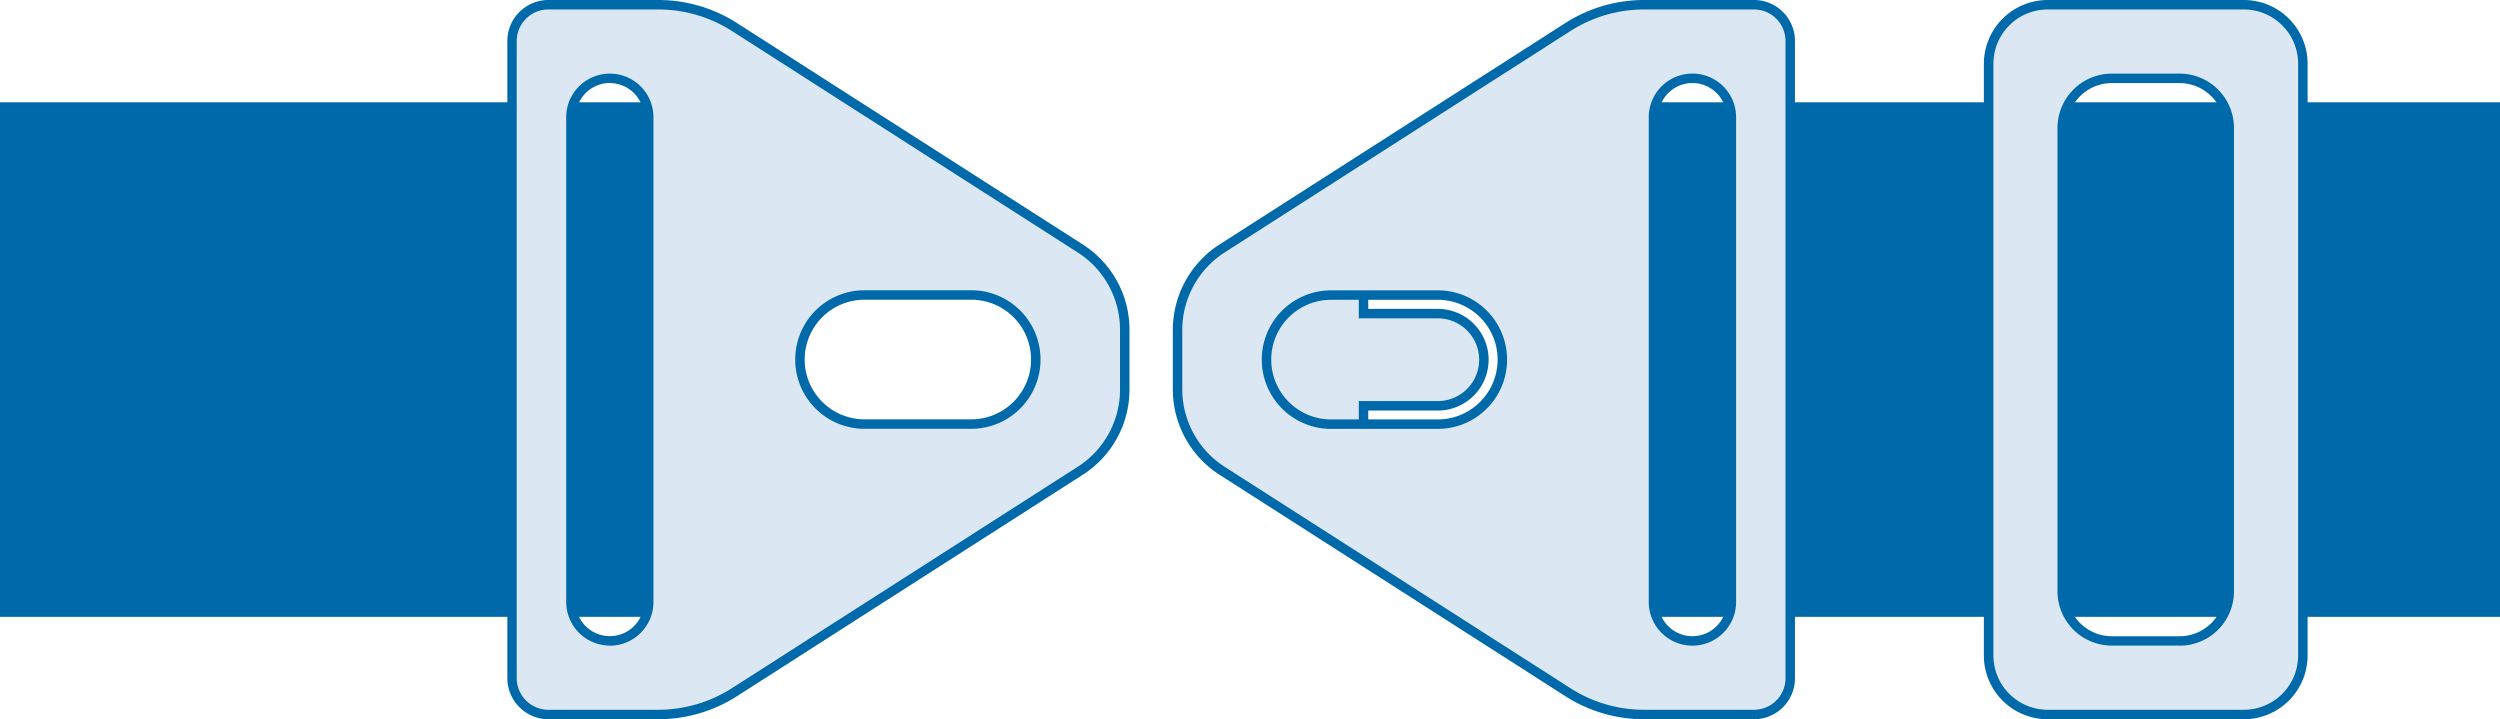 <svg id="Layer_2" data-name="Layer 2" xmlns="http://www.w3.org/2000/svg" width="264.17" height="76" viewBox="0 0 264.17 76">
  <g id="Group_1018" data-name="Group 1018">
    <g id="Group_1015" data-name="Group 1015">
      <rect id="Rectangle_499" data-name="Rectangle 499" width="93.75" height="54.37" transform="translate(170.42 10.81)" fill="#0069aa"/>
      <g id="Group_1013" data-name="Group 1013">
        <path id="Path_1370" data-name="Path 1370" d="M185.34.5h-11.6a14.963,14.963,0,0,0-8.07,2.36L129.14,26.25a10.247,10.247,0,0,0-4.71,8.62v6.27a10.219,10.219,0,0,0,4.71,8.61l36.53,23.39a14.878,14.878,0,0,0,8.07,2.36h11.6a3.83,3.83,0,0,0,3.83-3.83V4.33A3.83,3.83,0,0,0,185.34.5ZM151.93,44.82h-7.85V42.87h7.85a4.87,4.87,0,1,0,0-9.74h-7.85V31.19h7.85a6.82,6.82,0,1,1,0,13.64Zm31.02,18.79a4.115,4.115,0,0,1-8.23,0V12.39a4.115,4.115,0,0,1,8.23,0V63.61Z" fill="#dbe7f3"/>
        <path id="Path_1371" data-name="Path 1371" d="M185.34.5h-11.6a14.963,14.963,0,0,0-8.07,2.36L129.14,26.25a10.247,10.247,0,0,0-4.71,8.62v6.27a10.219,10.219,0,0,0,4.71,8.61l36.53,23.39a14.878,14.878,0,0,0,8.07,2.36h11.6a3.83,3.83,0,0,0,3.83-3.83V4.33A3.83,3.83,0,0,0,185.34.5Zm-2.39,63.11a4.115,4.115,0,0,1-8.23,0V12.39a4.115,4.115,0,0,1,8.23,0V63.61Z" fill="none" stroke="#0069aa" stroke-miterlimit="10" stroke-width="1"/>
        <g id="Group_1012" data-name="Group 1012">
          <path id="Path_1372" data-name="Path 1372" d="M151.93,45.32H140.65a7.32,7.32,0,1,1,0-14.64h11.28a7.32,7.32,0,1,1,0,14.64ZM140.65,31.68a6.32,6.32,0,1,0,0,12.64h11.28a6.32,6.32,0,1,0,0-12.64Z" fill="#0069aa"/>
          <path id="Path_1373" data-name="Path 1373" d="M144.58,44.82h-1V42.38h8.35a4.37,4.37,0,0,0,0-8.74h-8.35V31.2h1v1.44h7.35a5.37,5.37,0,1,1,0,10.74h-7.35v1.44Z" fill="#0069aa"/>
        </g>
      </g>
      <g id="Group_1014" data-name="Group 1014">
        <path id="Path_1374" data-name="Path 1374" d="M237.1.5H216.36a6.231,6.231,0,0,0-6.23,6.23V69.27a6.231,6.231,0,0,0,6.23,6.23H237.1a6.231,6.231,0,0,0,6.23-6.23V6.73A6.231,6.231,0,0,0,237.1.5Zm-1.55,61.98a5.245,5.245,0,0,1-5.24,5.24h-7.17a5.245,5.245,0,0,1-5.24-5.24V13.52a5.245,5.245,0,0,1,5.24-5.24h7.17a5.245,5.245,0,0,1,5.24,5.24V62.49Z" fill="#dbe7f3"/>
        <path id="Path_1375" data-name="Path 1375" d="M237.1,76H216.36a6.739,6.739,0,0,1-6.73-6.73V6.73A6.754,6.754,0,0,1,216.37,0h20.74a6.739,6.739,0,0,1,6.73,6.73V69.27A6.739,6.739,0,0,1,237.11,76ZM216.37,1a5.736,5.736,0,0,0-5.73,5.73V69.27A5.736,5.736,0,0,0,216.37,75h20.74a5.736,5.736,0,0,0,5.73-5.73V6.73A5.736,5.736,0,0,0,237.11,1Zm13.95,67.22h-7.17a5.747,5.747,0,0,1-5.74-5.74V13.52a5.747,5.747,0,0,1,5.74-5.74h7.17a5.747,5.747,0,0,1,5.74,5.74V62.49a5.747,5.747,0,0,1-5.74,5.74ZM223.15,8.78a4.744,4.744,0,0,0-4.74,4.74V62.49a4.744,4.744,0,0,0,4.74,4.74h7.17a4.75,4.75,0,0,0,4.74-4.74V13.52a4.75,4.75,0,0,0-4.74-4.74h-7.17Z" fill="#0069aa"/>
      </g>
    </g>
    <g id="Group_1017" data-name="Group 1017">
      <rect id="Rectangle_500" data-name="Rectangle 500" width="72.86" height="54.37" transform="translate(0 10.81)" fill="#0069aa"/>
      <g id="Group_1016" data-name="Group 1016">
        <path id="Path_1376" data-name="Path 1376" d="M114.14,26.26,77.62,2.86A14.988,14.988,0,0,0,69.55.5H57.95a3.841,3.841,0,0,0-3.84,3.84V71.66a3.841,3.841,0,0,0,3.84,3.84h11.6a14.988,14.988,0,0,0,8.07-2.36l36.53-23.39a10.23,10.23,0,0,0,4.71-8.61V34.86a10.219,10.219,0,0,0-4.71-8.61ZM68.55,63.62a4.11,4.11,0,0,1-8.22,0V12.39a4.11,4.11,0,0,1,8.22,0Zm34.08-18.8H91.35a6.82,6.82,0,0,1,0-13.64h11.28a6.82,6.82,0,0,1,0,13.64Z" fill="#dbe7f3"/>
        <path id="Path_1377" data-name="Path 1377" d="M69.55,76H57.95a4.349,4.349,0,0,1-4.34-4.34V4.34A4.34,4.34,0,0,1,57.94,0h11.6a15.406,15.406,0,0,1,8.34,2.44l36.53,23.39a10.675,10.675,0,0,1,4.94,9.03v6.28a10.687,10.687,0,0,1-4.94,9.03L77.88,73.56A15.406,15.406,0,0,1,69.54,76ZM57.94,1A3.346,3.346,0,0,0,54.6,4.34V71.66A3.346,3.346,0,0,0,57.94,75h11.6a14.46,14.46,0,0,0,7.8-2.28l36.53-23.39a9.677,9.677,0,0,0,4.48-8.19V34.86a9.679,9.679,0,0,0-4.48-8.19L77.35,3.28A14.46,14.46,0,0,0,69.55,1H57.95Zm6.5,67.22a4.618,4.618,0,0,1-4.61-4.61V12.39a4.61,4.61,0,0,1,9.22,0V63.62a4.618,4.618,0,0,1-4.61,4.61Zm0-59.45a3.615,3.615,0,0,0-3.61,3.61V63.61a3.61,3.61,0,0,0,7.22,0V12.39a3.615,3.615,0,0,0-3.61-3.61Zm38.19,36.54H91.35a7.32,7.32,0,1,1,0-14.64h11.28a7.32,7.32,0,0,1,0,14.64ZM91.35,31.67a6.32,6.32,0,1,0,0,12.64h11.28a6.32,6.32,0,0,0,0-12.64Z" fill="#0069aa"/>
      </g>
    </g>
  </g>
</svg>

